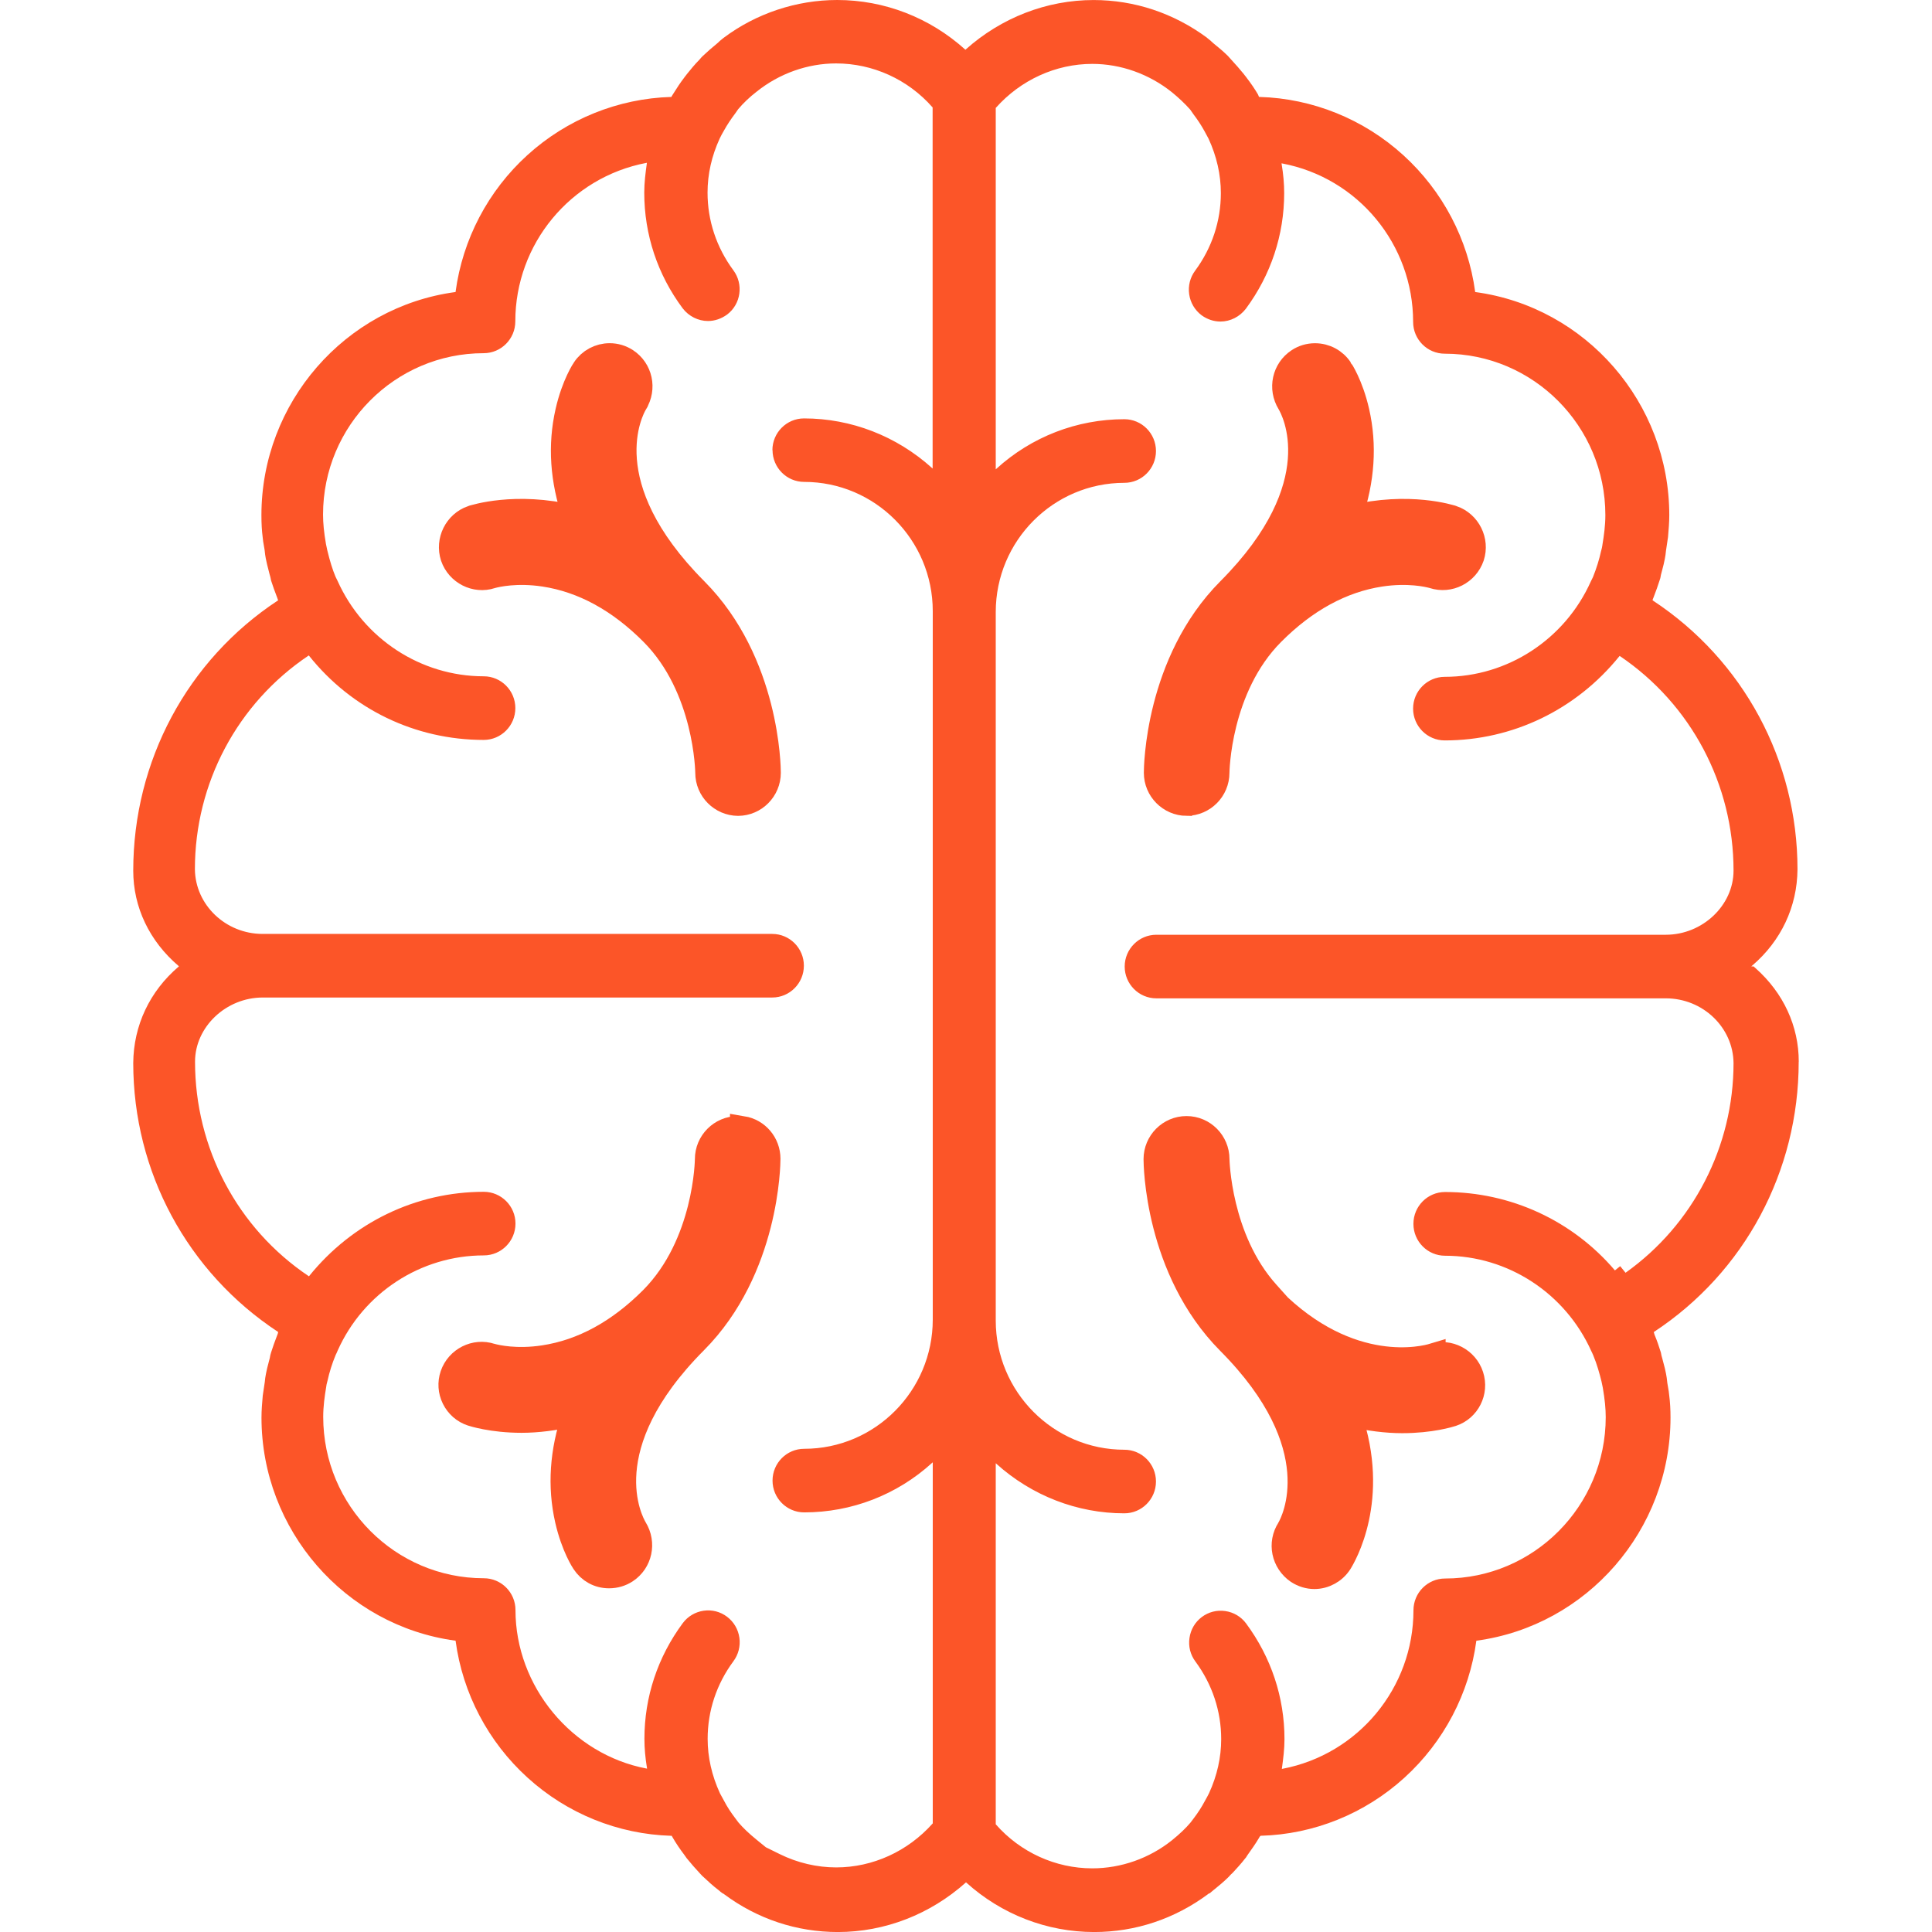 <?xml version="1.0" encoding="UTF-8"?>
<svg xmlns="http://www.w3.org/2000/svg" width="58" height="58" viewBox="0 0 58 58" fill="none">
  <g clip-path="url(#clip0_2929_497)">
    <path d="M54 31.871C54 30.806 53.541 29.811 52.707 29.069L52.643 29.012H52.575L52.6 28.99C53.469 28.249 53.953 27.222 53.962 26.098C53.962 22.834 52.338 19.817 49.619 18.027L49.613 18.023V18.017C49.613 17.999 49.62 17.982 49.63 17.96L49.637 17.944C49.716 17.74 49.775 17.573 49.823 17.421L49.825 17.413C49.844 17.368 49.853 17.317 49.862 17.26L49.864 17.25C49.875 17.204 49.887 17.158 49.902 17.106C49.931 16.995 49.959 16.891 49.979 16.778C49.996 16.698 50.006 16.614 50.014 16.533L50.073 16.137L50.075 16.124C50.093 15.909 50.113 15.687 50.113 15.466C50.113 12.096 47.612 9.217 44.294 8.768H44.285L44.285 8.758C44.074 7.188 43.309 5.731 42.128 4.658C40.94 3.577 39.407 2.956 37.812 2.91H37.796L37.767 2.838C37.667 2.668 37.551 2.497 37.423 2.332L37.417 2.323C37.409 2.311 37.399 2.299 37.385 2.282C37.374 2.268 37.364 2.256 37.353 2.242L37.346 2.231C37.223 2.08 37.091 1.928 36.951 1.778C36.936 1.764 36.92 1.744 36.897 1.718C36.885 1.704 36.873 1.69 36.862 1.679C36.728 1.545 36.58 1.423 36.421 1.294L36.413 1.287C36.4 1.277 36.38 1.257 36.363 1.241C36.357 1.234 36.35 1.228 36.34 1.219L36.312 1.197C36.312 1.197 36.306 1.193 36.301 1.188L36.27 1.163C36.27 1.163 36.264 1.16 36.259 1.155L36.233 1.131C35.231 0.392 34.054 0.001 32.829 0.001C31.425 0.001 30.06 0.529 28.989 1.487L28.981 1.494L28.974 1.486C27.913 0.529 26.55 0 25.134 0C23.909 0 22.697 0.404 21.721 1.138L21.612 1.227C21.59 1.246 21.567 1.269 21.552 1.284L21.538 1.296C21.382 1.423 21.237 1.55 21.095 1.684C21.064 1.715 21.037 1.742 21.012 1.775L20.999 1.79C20.857 1.932 20.735 2.084 20.615 2.232L20.608 2.243C20.598 2.256 20.588 2.269 20.573 2.287C20.563 2.299 20.552 2.313 20.549 2.318L20.544 2.326C20.42 2.486 20.318 2.646 20.197 2.838L20.162 2.894V2.91H20.15C18.554 2.957 17.021 3.577 15.834 4.655C14.653 5.727 13.888 7.185 13.677 8.759V8.768L13.667 8.768C10.349 9.217 7.848 12.096 7.848 15.466C7.848 15.715 7.86 15.931 7.886 16.131C7.892 16.214 7.906 16.294 7.922 16.382C7.93 16.424 7.937 16.466 7.942 16.499L7.946 16.53C7.954 16.608 7.964 16.697 7.98 16.77C8.001 16.883 8.031 16.996 8.06 17.11C8.072 17.155 8.084 17.199 8.094 17.244L8.098 17.257C8.114 17.308 8.124 17.351 8.133 17.403L8.139 17.431C8.188 17.584 8.247 17.75 8.324 17.949L8.34 17.997L8.351 18.021L8.341 18.028C5.624 19.816 4 22.849 4 26.138C4 27.234 4.484 28.251 5.362 29L5.372 29.01L5.362 29.019C4.493 29.76 4.009 30.788 4 31.912C4 35.175 5.624 38.193 8.343 39.982L8.349 39.986V39.993C8.349 40.009 8.343 40.025 8.337 40.045L8.329 40.065C8.248 40.275 8.187 40.445 8.139 40.599L8.137 40.607C8.12 40.65 8.112 40.698 8.101 40.76L8.099 40.77C8.088 40.817 8.074 40.865 8.061 40.916C8.032 41.026 8.004 41.13 7.984 41.243C7.966 41.325 7.956 41.416 7.949 41.489L7.89 41.884L7.888 41.898C7.869 42.113 7.85 42.335 7.85 42.556C7.85 45.926 10.351 48.805 13.669 49.254H13.677L13.678 49.264C13.889 50.834 14.654 52.291 15.835 53.364C17.023 54.446 18.556 55.066 20.151 55.112H20.165L20.194 55.163C20.292 55.333 20.413 55.513 20.546 55.687C20.553 55.698 20.563 55.711 20.572 55.725L20.58 55.735C20.59 55.75 20.6 55.763 20.61 55.778L20.62 55.791C20.74 55.939 20.872 56.092 21.015 56.244C21.021 56.251 21.031 56.261 21.045 56.276C21.068 56.301 21.085 56.32 21.105 56.337L21.116 56.346C21.263 56.483 21.401 56.613 21.554 56.728C21.573 56.743 21.59 56.757 21.607 56.772C21.618 56.781 21.628 56.791 21.64 56.8L21.693 56.839L21.713 56.848C21.721 56.852 21.728 56.857 21.734 56.861L21.742 56.868C22.739 57.609 23.918 58.001 25.153 58.001C26.558 58.001 27.922 57.473 28.993 56.516L29 56.508L29.008 56.516C30.069 57.473 31.432 58.001 32.848 58.001C34.086 58.001 35.27 57.605 36.273 56.858L36.293 56.841H36.313L36.395 56.771C36.412 56.757 36.428 56.743 36.448 56.727L36.461 56.718C36.599 56.605 36.755 56.477 36.889 56.342C36.9 56.33 36.91 56.319 36.925 56.302C36.944 56.282 36.963 56.261 36.986 56.242L37.007 56.222C37.131 56.087 37.261 55.948 37.382 55.79L37.405 55.763C37.414 55.751 37.425 55.735 37.438 55.711L37.45 55.692C37.575 55.516 37.694 55.35 37.798 55.173L37.809 55.152C37.815 55.14 37.829 55.125 37.839 55.115L37.847 55.111C39.441 55.069 40.974 54.449 42.163 53.367C43.344 52.293 44.109 50.836 44.32 49.263V49.255L44.33 49.254C47.648 48.805 50.15 45.926 50.15 42.556C50.15 42.307 50.137 42.091 50.111 41.891C50.105 41.809 50.091 41.731 50.075 41.64C50.068 41.598 50.06 41.556 50.055 41.522L50.051 41.489C50.043 41.411 50.033 41.323 50.016 41.244C49.996 41.132 49.968 41.025 49.937 40.912C49.925 40.868 49.913 40.824 49.902 40.778L49.898 40.765C49.882 40.714 49.872 40.671 49.864 40.619L49.857 40.591C49.806 40.428 49.747 40.251 49.671 40.071L49.647 39.99L49.655 39.984C52.374 38.195 53.998 35.163 53.998 31.874L54 31.871ZM42.432 36.743C42.432 37.27 42.858 37.698 43.382 37.698C45.267 37.698 46.99 38.821 47.772 40.561C47.789 40.596 47.809 40.635 47.83 40.687C47.943 40.954 48.022 41.246 48.077 41.468L48.079 41.477C48.084 41.503 48.089 41.532 48.098 41.568C48.105 41.6 48.112 41.632 48.118 41.663C48.177 42.007 48.205 42.286 48.205 42.543C48.205 45.215 46.042 47.388 43.383 47.388C42.859 47.388 42.433 47.816 42.433 48.343C42.433 50.666 40.778 52.667 38.499 53.101L38.483 53.104L38.484 53.087C38.523 52.803 38.561 52.509 38.561 52.21C38.561 50.957 38.162 49.755 37.408 48.736C37.256 48.532 37.034 48.401 36.783 48.365C36.531 48.328 36.28 48.393 36.078 48.545C35.876 48.697 35.745 48.92 35.709 49.174C35.672 49.427 35.736 49.678 35.888 49.881C36.393 50.565 36.661 51.37 36.661 52.209C36.661 52.76 36.538 53.306 36.297 53.832C36.258 53.908 36.219 53.987 36.172 54.065L36.165 54.078C36.075 54.248 35.966 54.417 35.83 54.596L35.74 54.715C35.596 54.885 35.42 55.054 35.186 55.244C34.505 55.789 33.655 56.089 32.791 56.089C31.689 56.089 30.633 55.608 29.896 54.77L29.893 54.766V43.927L29.913 43.945C30.977 44.903 32.341 45.431 33.753 45.431C34.278 45.431 34.703 45.003 34.703 44.476C34.703 43.95 34.278 43.522 33.753 43.522C31.625 43.522 29.893 41.782 29.893 39.642V18.374C29.893 16.235 31.625 14.495 33.753 14.495C34.278 14.495 34.703 14.067 34.703 13.54C34.703 13.013 34.278 12.585 33.753 12.585C32.33 12.585 30.966 13.113 29.913 14.072L29.893 14.09V3.24L29.896 3.237C30.642 2.399 31.697 1.918 32.791 1.918C33.648 1.918 34.497 2.221 35.183 2.77C35.385 2.935 35.569 3.109 35.728 3.287L35.735 3.296C35.75 3.315 35.765 3.337 35.78 3.361C35.794 3.382 35.808 3.402 35.823 3.423C35.952 3.593 36.064 3.763 36.159 3.936C36.178 3.972 36.197 4.008 36.221 4.051C36.243 4.09 36.265 4.128 36.281 4.162C36.527 4.696 36.651 5.246 36.651 5.797C36.651 6.637 36.384 7.441 35.88 8.124C35.728 8.328 35.664 8.58 35.7 8.833C35.736 9.085 35.868 9.31 36.073 9.465C36.243 9.588 36.439 9.653 36.64 9.653C36.932 9.653 37.217 9.51 37.402 9.268C38.154 8.251 38.552 7.051 38.552 5.798C38.552 5.518 38.527 5.231 38.475 4.92L38.472 4.903L38.488 4.906C40.768 5.336 42.423 7.337 42.423 9.664C42.423 10.191 42.849 10.618 43.373 10.618C46.031 10.618 48.194 12.792 48.194 15.464C48.194 15.779 48.15 16.087 48.107 16.347L48.104 16.371C48.096 16.419 48.087 16.473 48.071 16.523L48.066 16.54C48.011 16.795 47.928 17.06 47.822 17.325L47.758 17.455C46.979 19.195 45.257 20.319 43.372 20.319C42.848 20.319 42.422 20.747 42.422 21.273C42.422 21.8 42.848 22.228 43.372 22.228C45.407 22.228 47.318 21.307 48.615 19.7L48.622 19.692L48.632 19.697C50.767 21.141 52.042 23.548 52.042 26.136C52.042 27.18 51.111 28.062 50.009 28.062H34.714C34.19 28.062 33.764 28.49 33.764 29.016C33.764 29.543 34.19 29.971 34.714 29.971H50.009C51.12 29.971 52.031 30.843 52.042 31.914C52.042 34.415 50.831 36.766 48.8 38.209L48.639 38.011L48.481 38.138C47.207 36.642 45.351 35.785 43.382 35.785C42.858 35.785 42.432 36.213 42.432 36.74V36.743ZM23.192 13.512C23.192 14.039 23.618 14.467 24.142 14.467C26.27 14.467 28.002 16.207 28.002 18.346V39.615C28.002 41.754 26.27 43.494 24.142 43.494C23.618 43.494 23.192 43.922 23.192 44.449C23.192 44.975 23.618 45.403 24.142 45.403C25.565 45.403 26.929 44.876 27.982 43.917L28.002 43.899V54.739L27.999 54.742C27.253 55.58 26.198 56.061 25.104 56.061C24.523 56.061 23.938 55.923 23.411 55.663L22.991 55.456L22.721 55.236C22.486 55.045 22.309 54.877 22.166 54.709L22.073 54.584C21.937 54.406 21.827 54.236 21.739 54.066C21.719 54.025 21.698 53.989 21.671 53.942C21.65 53.904 21.63 53.868 21.614 53.837C21.368 53.302 21.244 52.752 21.244 52.201C21.244 51.361 21.511 50.557 22.016 49.874C22.168 49.67 22.232 49.418 22.197 49.166C22.161 48.913 22.03 48.69 21.827 48.536C21.624 48.383 21.375 48.319 21.123 48.355C20.872 48.392 20.649 48.524 20.497 48.728C19.743 49.747 19.346 50.947 19.346 52.2C19.346 52.48 19.371 52.767 19.423 53.078L19.426 53.095L19.409 53.093C17.166 52.667 15.475 50.622 15.475 48.334C15.475 47.808 15.049 47.38 14.524 47.38C11.866 47.38 9.703 45.206 9.703 42.534C9.703 42.218 9.747 41.909 9.791 41.647C9.798 41.593 9.807 41.535 9.826 41.475L9.831 41.457C9.887 41.197 9.972 40.928 10.076 40.68L10.081 40.669C10.1 40.631 10.118 40.593 10.136 40.547C10.911 38.81 12.634 37.688 14.524 37.688C15.049 37.688 15.475 37.26 15.475 36.733C15.475 36.207 15.049 35.779 14.524 35.779C12.489 35.779 10.579 36.7 9.281 38.308L9.274 38.316L9.266 38.31C7.13 36.876 5.855 34.47 5.855 31.872C5.855 30.828 6.786 29.946 7.888 29.946H23.183C23.707 29.946 24.133 29.518 24.133 28.991C24.133 28.465 23.707 28.037 23.183 28.037H7.884C6.773 28.037 5.862 27.164 5.851 26.094C5.851 23.513 7.126 21.115 9.262 19.682L9.27 19.676L9.277 19.685C10.557 21.292 12.467 22.213 14.521 22.213C15.045 22.213 15.471 21.785 15.471 21.258C15.471 20.731 15.045 20.303 14.521 20.303C12.635 20.303 10.911 19.176 10.131 17.432L10.073 17.314C9.981 17.095 9.905 16.85 9.826 16.522L9.824 16.514C9.82 16.488 9.813 16.46 9.805 16.423C9.797 16.392 9.791 16.359 9.785 16.328C9.726 15.985 9.698 15.705 9.698 15.448C9.698 12.777 11.861 10.603 14.52 10.603C15.044 10.603 15.47 10.175 15.47 9.648C15.47 7.325 17.125 5.324 19.404 4.89L19.42 4.887L19.418 4.906C19.379 5.189 19.341 5.483 19.341 5.782C19.341 7.044 19.741 8.246 20.495 9.257C20.677 9.494 20.96 9.637 21.254 9.637C21.455 9.637 21.653 9.57 21.827 9.444C22.245 9.129 22.328 8.531 22.014 8.111C21.509 7.427 21.241 6.622 21.241 5.783C21.241 5.231 21.364 4.685 21.605 4.16C21.643 4.082 21.683 4.003 21.736 3.916C21.829 3.747 21.943 3.576 22.072 3.405C22.084 3.39 22.096 3.372 22.114 3.345C22.128 3.323 22.144 3.301 22.158 3.281C22.321 3.088 22.508 2.911 22.712 2.754C23.396 2.205 24.245 1.904 25.1 1.904C26.203 1.904 27.259 2.384 27.995 3.222L27.998 3.226V14.066L27.978 14.048C26.915 13.089 25.55 12.561 24.138 12.561C23.614 12.561 23.188 12.989 23.188 13.516L23.192 13.512Z" fill="#FC5528"></path>
    <path d="M35.626 24.117C36.127 24.114 36.534 23.702 36.534 23.199C36.534 23.174 36.562 20.646 38.193 19.008C39.186 18.01 40.28 17.414 41.443 17.237C42.271 17.112 42.864 17.248 43.023 17.292L43.032 17.295C43.504 17.45 44.021 17.19 44.185 16.712C44.341 16.235 44.081 15.714 43.608 15.549H43.606C43.554 15.531 42.302 15.122 40.586 15.54L40.501 15.561L40.529 15.478C40.895 14.414 40.965 13.366 40.736 12.36C40.55 11.542 40.24 11.089 40.239 11.088C40.069 10.831 39.784 10.679 39.477 10.679C39.301 10.679 39.13 10.729 38.983 10.826C38.562 11.102 38.441 11.659 38.707 12.093C38.853 12.336 40.037 14.564 36.903 17.713C34.739 19.888 34.714 23.065 34.714 23.199C34.714 23.703 35.122 24.114 35.625 24.118L35.626 24.117Z" fill="#FC5528" stroke="#FC5528" stroke-width="0.75" stroke-miterlimit="10"></path>
    <path d="M19.072 12.094C19.339 11.658 19.218 11.101 18.797 10.825C18.649 10.729 18.479 10.678 18.303 10.678C17.996 10.678 17.712 10.831 17.544 11.084C17.541 11.088 17.231 11.542 17.045 12.36C16.816 13.366 16.886 14.414 17.253 15.478L17.281 15.561L17.196 15.54C15.48 15.122 14.228 15.531 14.176 15.548H14.174C13.7 15.714 13.441 16.235 13.597 16.715C13.76 17.19 14.278 17.45 14.744 17.297L14.755 17.293C14.917 17.248 15.51 17.112 16.338 17.237C17.501 17.413 18.595 18.009 19.588 19.008C21.218 20.646 21.247 23.173 21.247 23.199C21.247 23.703 21.655 24.114 22.158 24.118C22.659 24.115 23.066 23.703 23.066 23.199C23.066 23.065 23.041 19.888 20.877 17.713C17.743 14.564 18.928 12.336 19.072 12.095V12.094Z" fill="#FC5528" stroke="#FC5528" stroke-width="0.75" stroke-miterlimit="10"></path>
    <path d="M22.29 33.884L22.151 33.881C21.647 33.881 21.236 34.293 21.236 34.799C21.236 34.824 21.208 37.343 19.578 38.989C18.585 39.987 17.491 40.584 16.327 40.76C15.499 40.886 14.905 40.749 14.747 40.705L14.739 40.703C14.267 40.547 13.749 40.807 13.586 41.282C13.508 41.511 13.524 41.757 13.632 41.976C13.742 42.198 13.93 42.362 14.161 42.438C14.186 42.446 14.771 42.639 15.658 42.639C16.131 42.639 16.66 42.573 17.186 42.446L17.27 42.426L17.242 42.508C16.876 43.571 16.806 44.621 17.034 45.625C17.22 46.442 17.53 46.897 17.53 46.897C17.7 47.157 17.974 47.307 18.283 47.307C18.467 47.307 18.637 47.257 18.787 47.16C19.209 46.884 19.328 46.326 19.062 45.893C18.916 45.649 17.731 43.424 20.866 40.273C23.03 38.098 23.055 34.921 23.055 34.787C23.055 34.335 22.733 33.954 22.29 33.88V33.884Z" fill="#FC5528" stroke="#FC5528" stroke-width="0.75" stroke-miterlimit="10"></path>
    <path d="M43.023 40.703C42.774 40.778 40.529 41.367 38.173 39L38.14 38.967L38.157 38.949L38.036 38.814C36.578 37.192 36.535 34.822 36.535 34.799C36.535 34.293 36.125 33.88 35.62 33.88C35.115 33.88 34.705 34.292 34.705 34.799C34.705 34.933 34.73 38.101 36.895 40.286C40.003 43.41 38.843 45.656 38.703 45.898L38.7 45.905C38.425 46.327 38.538 46.885 38.961 47.177C39.115 47.276 39.286 47.329 39.458 47.329C39.76 47.329 40.051 47.171 40.218 46.913C40.337 46.725 41.363 44.997 40.51 42.52L40.481 42.438L40.565 42.458C41.092 42.583 41.621 42.65 42.094 42.65C42.959 42.65 43.523 42.471 43.589 42.45C44.062 42.295 44.321 41.78 44.165 41.302C44.01 40.826 43.497 40.557 43.023 40.705V40.703Z" fill="#FC5528" stroke="#FC5528" stroke-width="0.75" stroke-miterlimit="10"></path>
  </g>
  <defs>
    <clipPath id="clip0_2929_497">
      <rect width="58" height="58" fill="white"></rect>
    </clipPath>
  </defs>
</svg>
